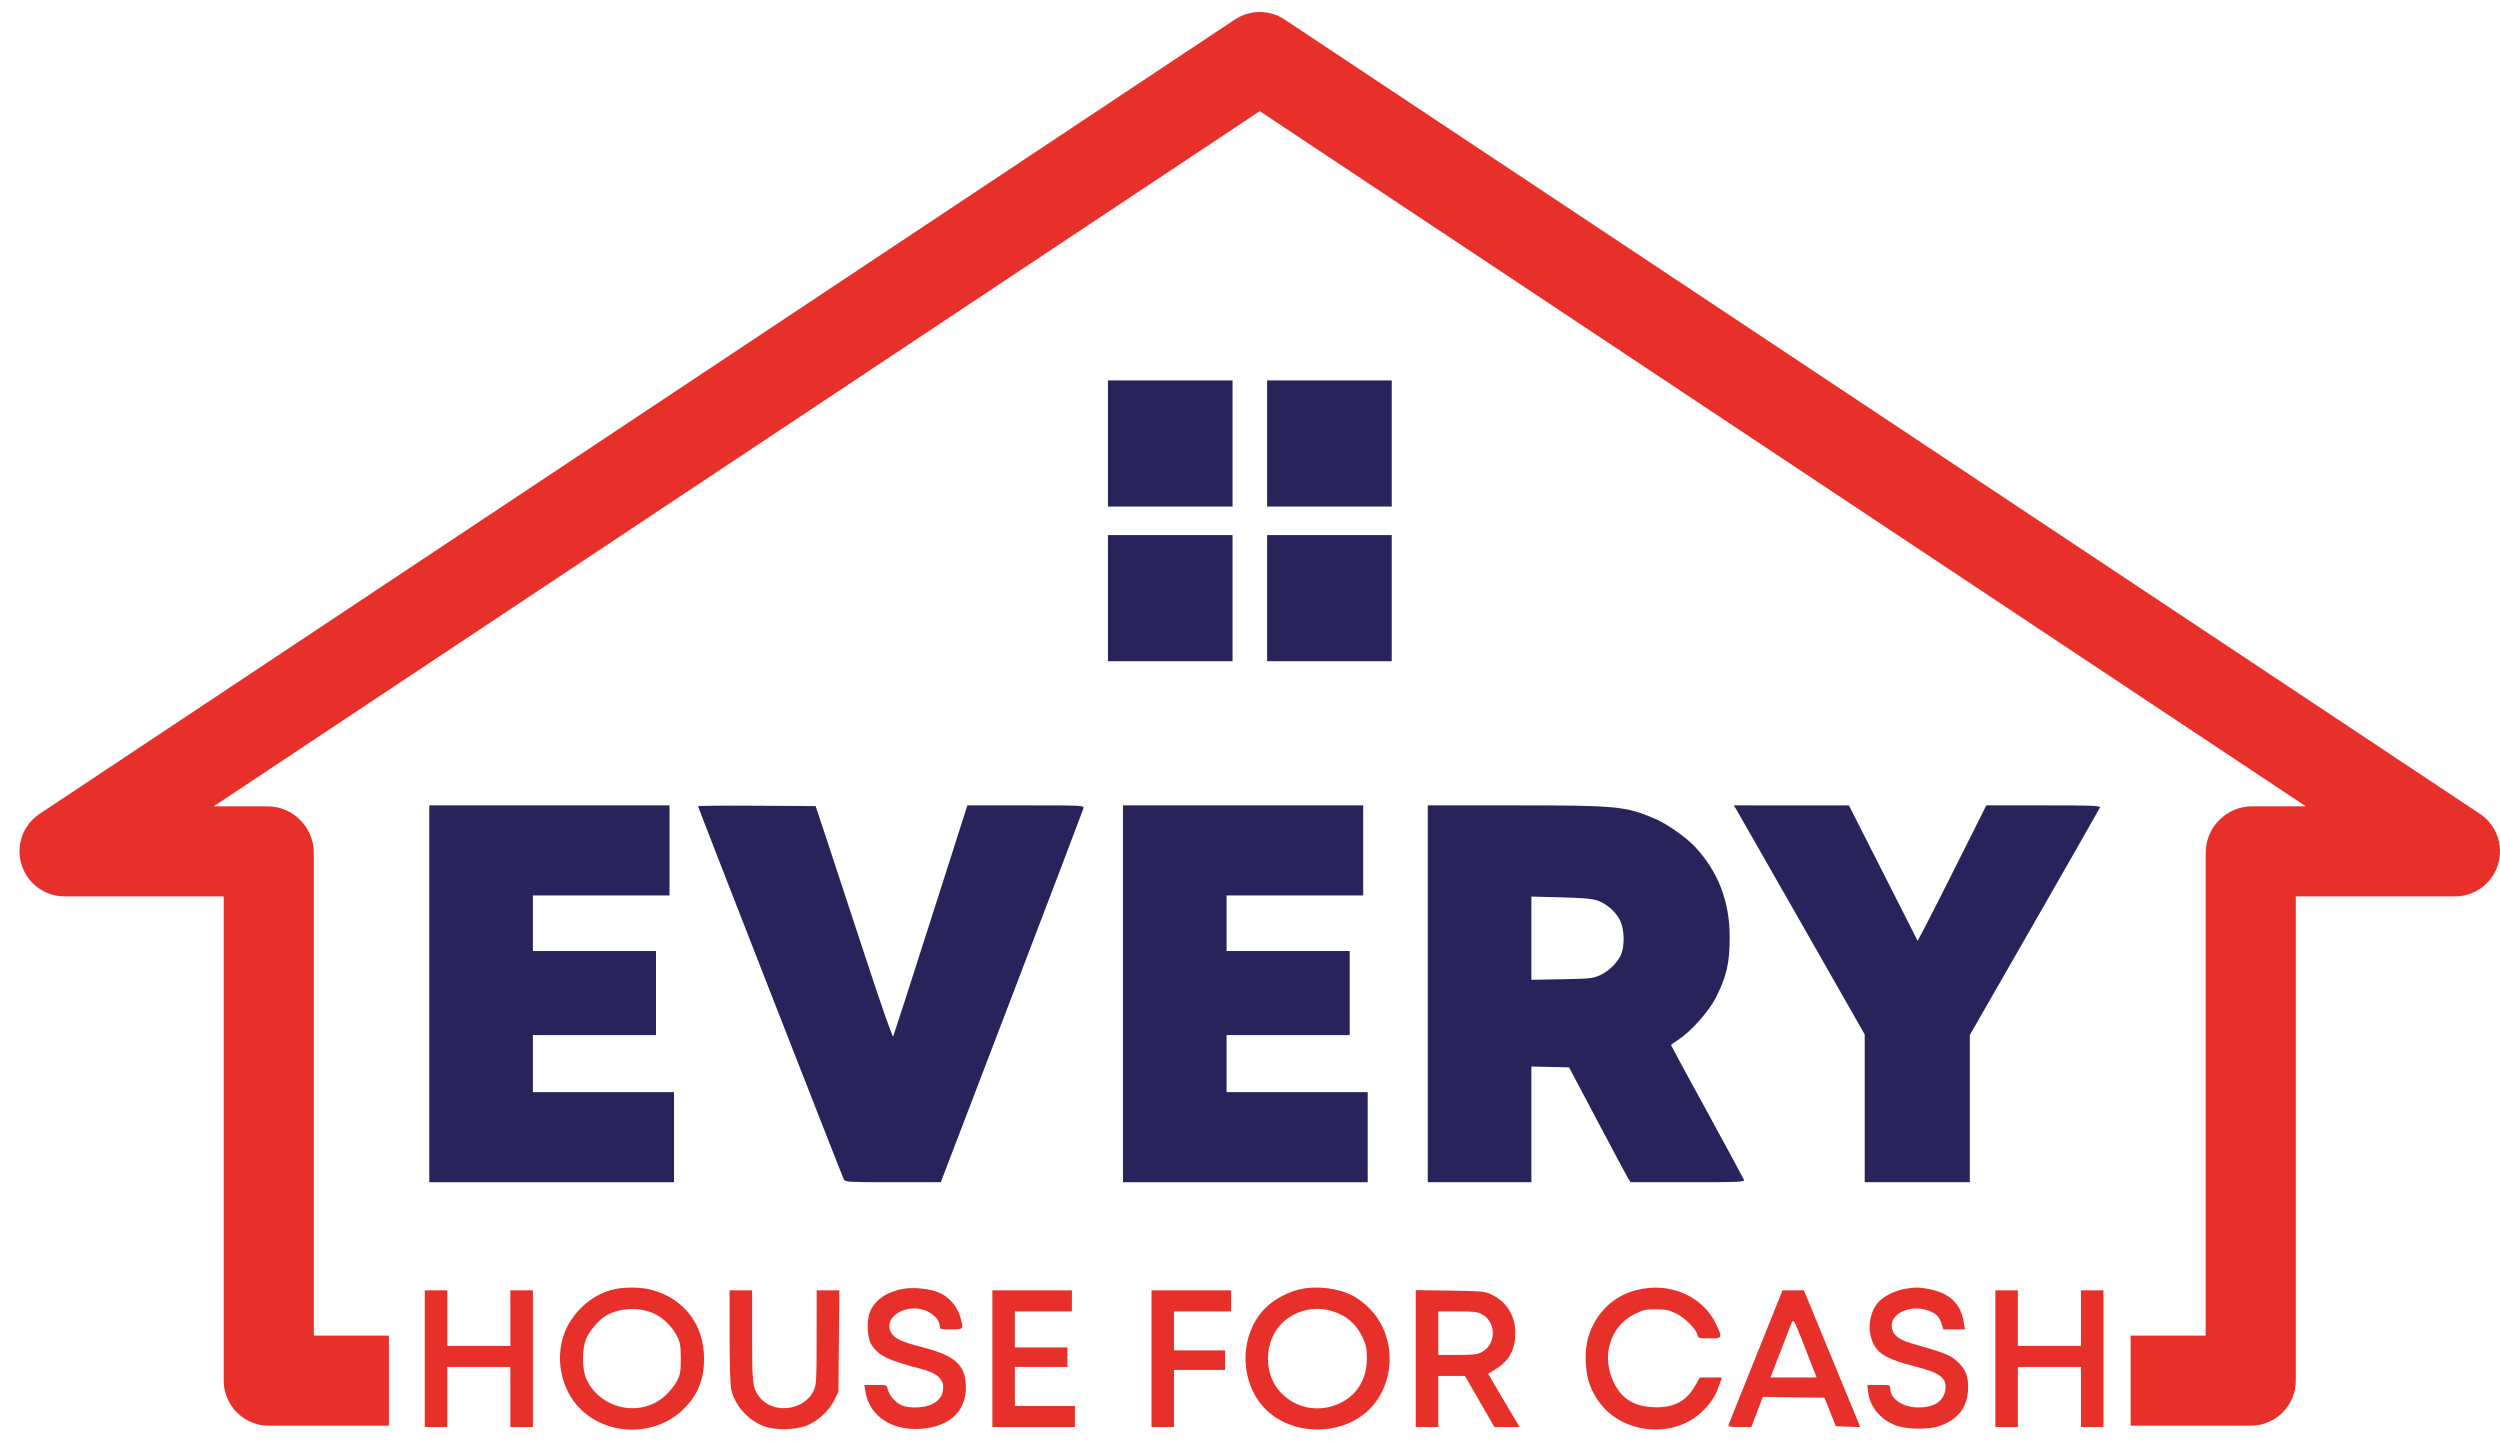 <svg width="111" height="64" viewBox="0 0 111 64" fill="none" xmlns="http://www.w3.org/2000/svg">
<path fill-rule="evenodd" clip-rule="evenodd" d="M27.326 57.231C26.191 57.451 25.176 58.461 24.934 59.611C24.699 60.73 25.057 61.909 25.854 62.639C27.081 63.764 29.095 63.751 30.3 62.612C30.963 61.985 31.26 61.278 31.26 60.326C31.26 58.802 30.359 57.633 28.896 57.26C28.466 57.15 27.806 57.138 27.326 57.231ZM40.091 57.227C39.369 57.354 38.821 57.739 38.623 58.258C38.459 58.688 38.508 59.451 38.719 59.748C39.05 60.212 39.437 60.397 40.856 60.766C41.577 60.954 41.878 61.2 41.878 61.601C41.878 61.948 41.717 62.185 41.366 62.355C41.032 62.516 40.37 62.539 40.038 62.4C39.77 62.288 39.466 61.938 39.414 61.682C39.377 61.492 39.373 61.491 38.876 61.491H38.376L38.421 61.772C38.607 62.936 39.713 63.609 41.119 63.415C42.251 63.258 42.894 62.595 42.885 61.591C42.876 60.593 42.418 60.185 40.867 59.792C40.02 59.579 39.695 59.42 39.557 59.152C39.196 58.454 40.288 57.819 41.165 58.218C41.483 58.362 41.726 58.644 41.726 58.867C41.726 59.019 41.745 59.025 42.226 59.025C42.799 59.025 42.798 59.026 42.622 58.43C42.483 57.962 42.088 57.536 41.636 57.367C41.214 57.209 40.538 57.148 40.091 57.227ZM57.683 57.253C57.203 57.369 56.663 57.646 56.309 57.958C55.174 58.957 54.964 60.822 55.839 62.139C57.029 63.932 60.026 63.909 61.188 62.099C62 60.834 61.832 59.12 60.795 58.082C60.588 57.876 60.264 57.628 60.074 57.532C59.384 57.182 58.431 57.071 57.683 57.253ZM72.654 57.28C71.797 57.504 71.125 58.047 70.732 58.835C70.464 59.37 70.37 59.878 70.411 60.558C70.452 61.245 70.629 61.745 71.021 62.277C72.043 63.665 74.281 63.881 75.533 62.712C75.943 62.331 76.163 61.999 76.33 61.515L76.452 61.158H75.962H75.472L75.27 61.516C74.865 62.235 74.285 62.528 73.368 62.478C72.532 62.432 72.001 62.095 71.655 61.391C71.085 60.235 71.476 58.908 72.547 58.362C72.945 58.159 73.054 58.133 73.519 58.133C73.953 58.133 74.104 58.164 74.415 58.316C74.807 58.508 75.301 59.002 75.368 59.269C75.405 59.414 75.44 59.425 75.9 59.425C76.484 59.425 76.489 59.413 76.189 58.784C75.59 57.528 74.112 56.9 72.654 57.28ZM84.57 57.228C84.081 57.31 83.545 57.6 83.328 57.9C82.964 58.402 82.908 59.132 83.19 59.686C83.418 60.132 83.865 60.373 84.986 60.657C86.14 60.948 86.444 61.177 86.374 61.699C86.305 62.211 85.88 62.492 85.178 62.49C84.475 62.487 83.927 62.116 83.927 61.641C83.926 61.499 83.901 61.491 83.417 61.491H82.908L82.949 61.837C83.028 62.509 83.583 63.121 84.301 63.33C84.784 63.47 85.667 63.466 86.095 63.321C86.904 63.046 87.322 62.535 87.378 61.753C87.421 61.144 87.286 60.784 86.878 60.425C86.57 60.155 86.358 60.072 84.815 59.628C84.249 59.465 83.993 59.222 83.993 58.848C83.993 58.279 84.869 57.922 85.614 58.188C85.957 58.31 86.113 58.464 86.204 58.769L86.281 59.025H86.76H87.24L87.188 58.699C87.058 57.876 86.554 57.402 85.629 57.231C85.19 57.15 85.039 57.149 84.57 57.228ZM18.86 60.325V63.358H19.36H19.86V62.025V60.691H21.26H22.66V62.025V63.358H23.16H23.66V60.325V57.291H23.16H22.66V58.525V59.758H21.26H19.86V58.525V57.291H19.36H18.86V60.325ZM32.393 59.321C32.393 60.5 32.423 61.49 32.464 61.681C32.619 62.406 33.236 63.09 33.96 63.339C34.453 63.508 35.32 63.49 35.806 63.3C36.308 63.103 36.806 62.648 37.04 62.172L37.226 61.791L37.246 59.541L37.266 57.291H36.763H36.26L36.258 59.375C36.257 61.257 36.245 61.484 36.133 61.729C35.717 62.646 34.301 62.809 33.706 62.008C33.412 61.613 33.393 61.446 33.393 59.315V57.291H32.893H32.393V59.321ZM44.06 60.325V63.358H45.893H47.726V62.891V62.425H46.393H45.06V61.558V60.691H46.226H47.393V60.258V59.825H46.226H45.06V59.025V58.225H46.326H47.593V57.758V57.291H45.826H44.06V60.325ZM51.126 60.325V63.358H51.626H52.126V62.091V60.825H53.26H54.393V60.391V59.958H53.26H52.126V59.091V58.225H53.393H54.66V57.758V57.291H52.893H51.126V60.325ZM62.86 60.32V63.358H63.36H63.86V62.225V61.091H64.451H65.043L65.697 62.225L66.351 63.358H66.911H67.471L67.338 63.141C67.266 63.022 66.951 62.491 66.64 61.961L66.074 60.997L66.424 60.779C67.014 60.409 67.274 59.926 67.278 59.191C67.283 58.412 66.892 57.786 66.199 57.466C65.921 57.337 65.756 57.323 64.376 57.303L62.86 57.282V60.32ZM77.971 60.208C77.326 61.812 76.779 63.177 76.755 63.241C76.716 63.346 76.765 63.358 77.236 63.358L77.76 63.358L78.014 62.69L78.268 62.022L79.638 62.04L81.008 62.058L81.26 62.691L81.511 63.325L82.052 63.344L82.593 63.363L82.476 63.071C82.412 62.911 81.85 61.545 81.226 60.036L80.093 57.292L79.619 57.292L79.144 57.291L77.971 60.208ZM88.593 60.325V63.358H89.093H89.593V62.025V60.691H90.993H92.393V62.025V63.358H92.893H93.393V60.325V57.291H92.893H92.393V58.525V59.758H90.993H89.593V58.525V57.291H89.093H88.593V60.325ZM29.026 58.316C29.449 58.51 29.854 58.909 30.069 59.342C30.201 59.609 30.225 59.761 30.226 60.325C30.226 60.921 30.207 61.027 30.047 61.332C29.948 61.519 29.714 61.809 29.528 61.977C28.443 62.953 26.654 62.573 26.037 61.236C25.834 60.794 25.833 59.856 26.036 59.416C26.201 59.058 26.58 58.618 26.888 58.428C27.473 58.066 28.377 58.019 29.026 58.316ZM59.464 58.332C59.932 58.542 60.273 58.893 60.516 59.417C60.659 59.724 60.689 59.887 60.687 60.325C60.684 61.184 60.297 61.868 59.603 62.246C58.708 62.733 57.621 62.586 56.917 61.882C55.942 60.907 56.146 59.127 57.312 58.443C57.987 58.047 58.743 58.008 59.464 58.332ZM65.794 58.349C66.094 58.509 66.282 58.834 66.282 59.191C66.282 59.549 66.094 59.873 65.794 60.034C65.602 60.136 65.413 60.158 64.711 60.158H63.86V59.191V58.225H64.711C65.413 58.225 65.602 58.246 65.794 58.349ZM80.045 59.591C80.23 60.068 80.443 60.615 80.519 60.808L80.658 61.158H79.632H78.607L79.054 60.008C79.3 59.376 79.523 58.8 79.549 58.73C79.621 58.541 79.675 58.636 80.045 59.591Z" fill="#E7302A"/>
<path d="M49.193 22.491V19.691V16.891H51.96H54.726V19.691V22.491H51.96H49.193Z" fill="#29235C"/>
<path d="M56.26 22.491V19.691V16.891H59.026H61.793V19.691V22.491H59.026H56.26Z" fill="#29235C"/>
<path d="M49.193 29.358V26.558V23.758H51.96H54.726V26.558V29.358H51.96H49.193Z" fill="#29235C"/>
<path d="M56.26 29.358V26.558V23.758H59.026H61.793V26.558V29.358H59.026H56.26Z" fill="#29235C"/>
<path d="M19.06 52.491V44.125V35.758H24.393H29.726V37.758V39.758H26.693H23.66V40.991V42.225H26.393H29.126V44.091V45.958H26.393H23.66V47.225V48.491H26.793H29.926V50.491V52.491H24.493H19.06Z" fill="#29235C"/>
<path d="M37.47 52.375C37.389 52.219 30.993 35.85 30.993 35.798C30.993 35.775 32.168 35.764 33.604 35.774L36.215 35.791L36.8 37.558C37.122 38.53 37.886 40.851 38.498 42.718C39.136 44.664 39.63 46.071 39.657 46.017C39.682 45.966 40.434 43.637 41.327 40.841L42.952 35.758H45.547C48.081 35.758 48.141 35.761 48.108 35.887C48.09 35.958 46.656 39.723 44.923 44.254L41.771 52.491H39.651C37.7 52.491 37.526 52.482 37.47 52.375Z" fill="#29235C"/>
<path d="M49.86 52.491V44.125V35.758H55.193H60.526V37.758V39.758H57.493H54.46V40.991V42.225H57.193H59.926V44.091V45.958H57.193H54.46V47.225V48.491H57.593H60.726V50.491V52.491H55.293H49.86Z" fill="#29235C"/>
<path d="M80.017 41.061C78.491 38.383 77.183 36.094 77.112 35.975L76.982 35.758L79.538 35.759L82.093 35.76L83.618 38.767L85.142 41.773L85.474 41.149C85.656 40.805 86.343 39.452 86.999 38.141L88.193 35.758H90.734C92.902 35.758 93.269 35.772 93.238 35.853C93.218 35.905 91.909 38.199 90.33 40.952L87.46 45.956V49.223V52.491H85.126H82.793V49.211V45.93L80.017 41.061Z" fill="#29235C"/>
<path fill-rule="evenodd" clip-rule="evenodd" d="M63.393 44.125V52.491H65.693H67.993V49.923V47.354L68.83 47.373L69.667 47.391L70.936 49.791C71.634 51.111 72.248 52.259 72.301 52.341L72.396 52.491H74.935C77.273 52.491 77.471 52.483 77.431 52.381C77.408 52.32 76.67 50.956 75.791 49.35C74.912 47.744 74.193 46.417 74.193 46.401C74.193 46.385 74.342 46.276 74.525 46.159C75.058 45.817 75.865 44.914 76.173 44.316C76.661 43.369 76.8 42.763 76.798 41.591C76.797 40.009 76.279 38.68 75.231 37.569C74.86 37.175 74.002 36.576 73.501 36.361C72.176 35.793 71.818 35.759 67.243 35.758L63.393 35.758V44.125ZM71.934 40.873C71.748 40.49 71.35 40.137 70.935 39.987C70.702 39.903 70.302 39.868 69.31 39.842L67.993 39.808V41.655V43.503L69.343 43.479C70.585 43.457 70.721 43.442 71.041 43.299C71.453 43.115 71.873 42.685 71.999 42.319C72.142 41.904 72.112 41.242 71.934 40.873Z" fill="#29235C"/>
<path fill-rule="evenodd" clip-rule="evenodd" d="M54.826 0.868C55.497 0.422 56.37 0.422 57.04 0.868L110.107 36.134C110.841 36.622 111.169 37.534 110.915 38.378C110.66 39.222 109.882 39.8 109 39.8H101.933V61.3C101.933 62.405 101.038 63.3 99.933 63.3H94.6V59.3H97.933V37.867C97.933 36.725 98.859 35.8 100 35.8H102.377L55.933 4.935L9.489 35.8H11.867C13.008 35.8 13.933 36.725 13.933 37.867V59.3H17.267V63.3H11.933C10.829 63.3 9.933 62.405 9.933 61.3V39.8H2.867C1.985 39.8 1.207 39.222 0.952 38.378C0.697 37.534 1.025 36.622 1.76 36.134L54.826 0.868Z" fill="#E7302A"/>
</svg>
